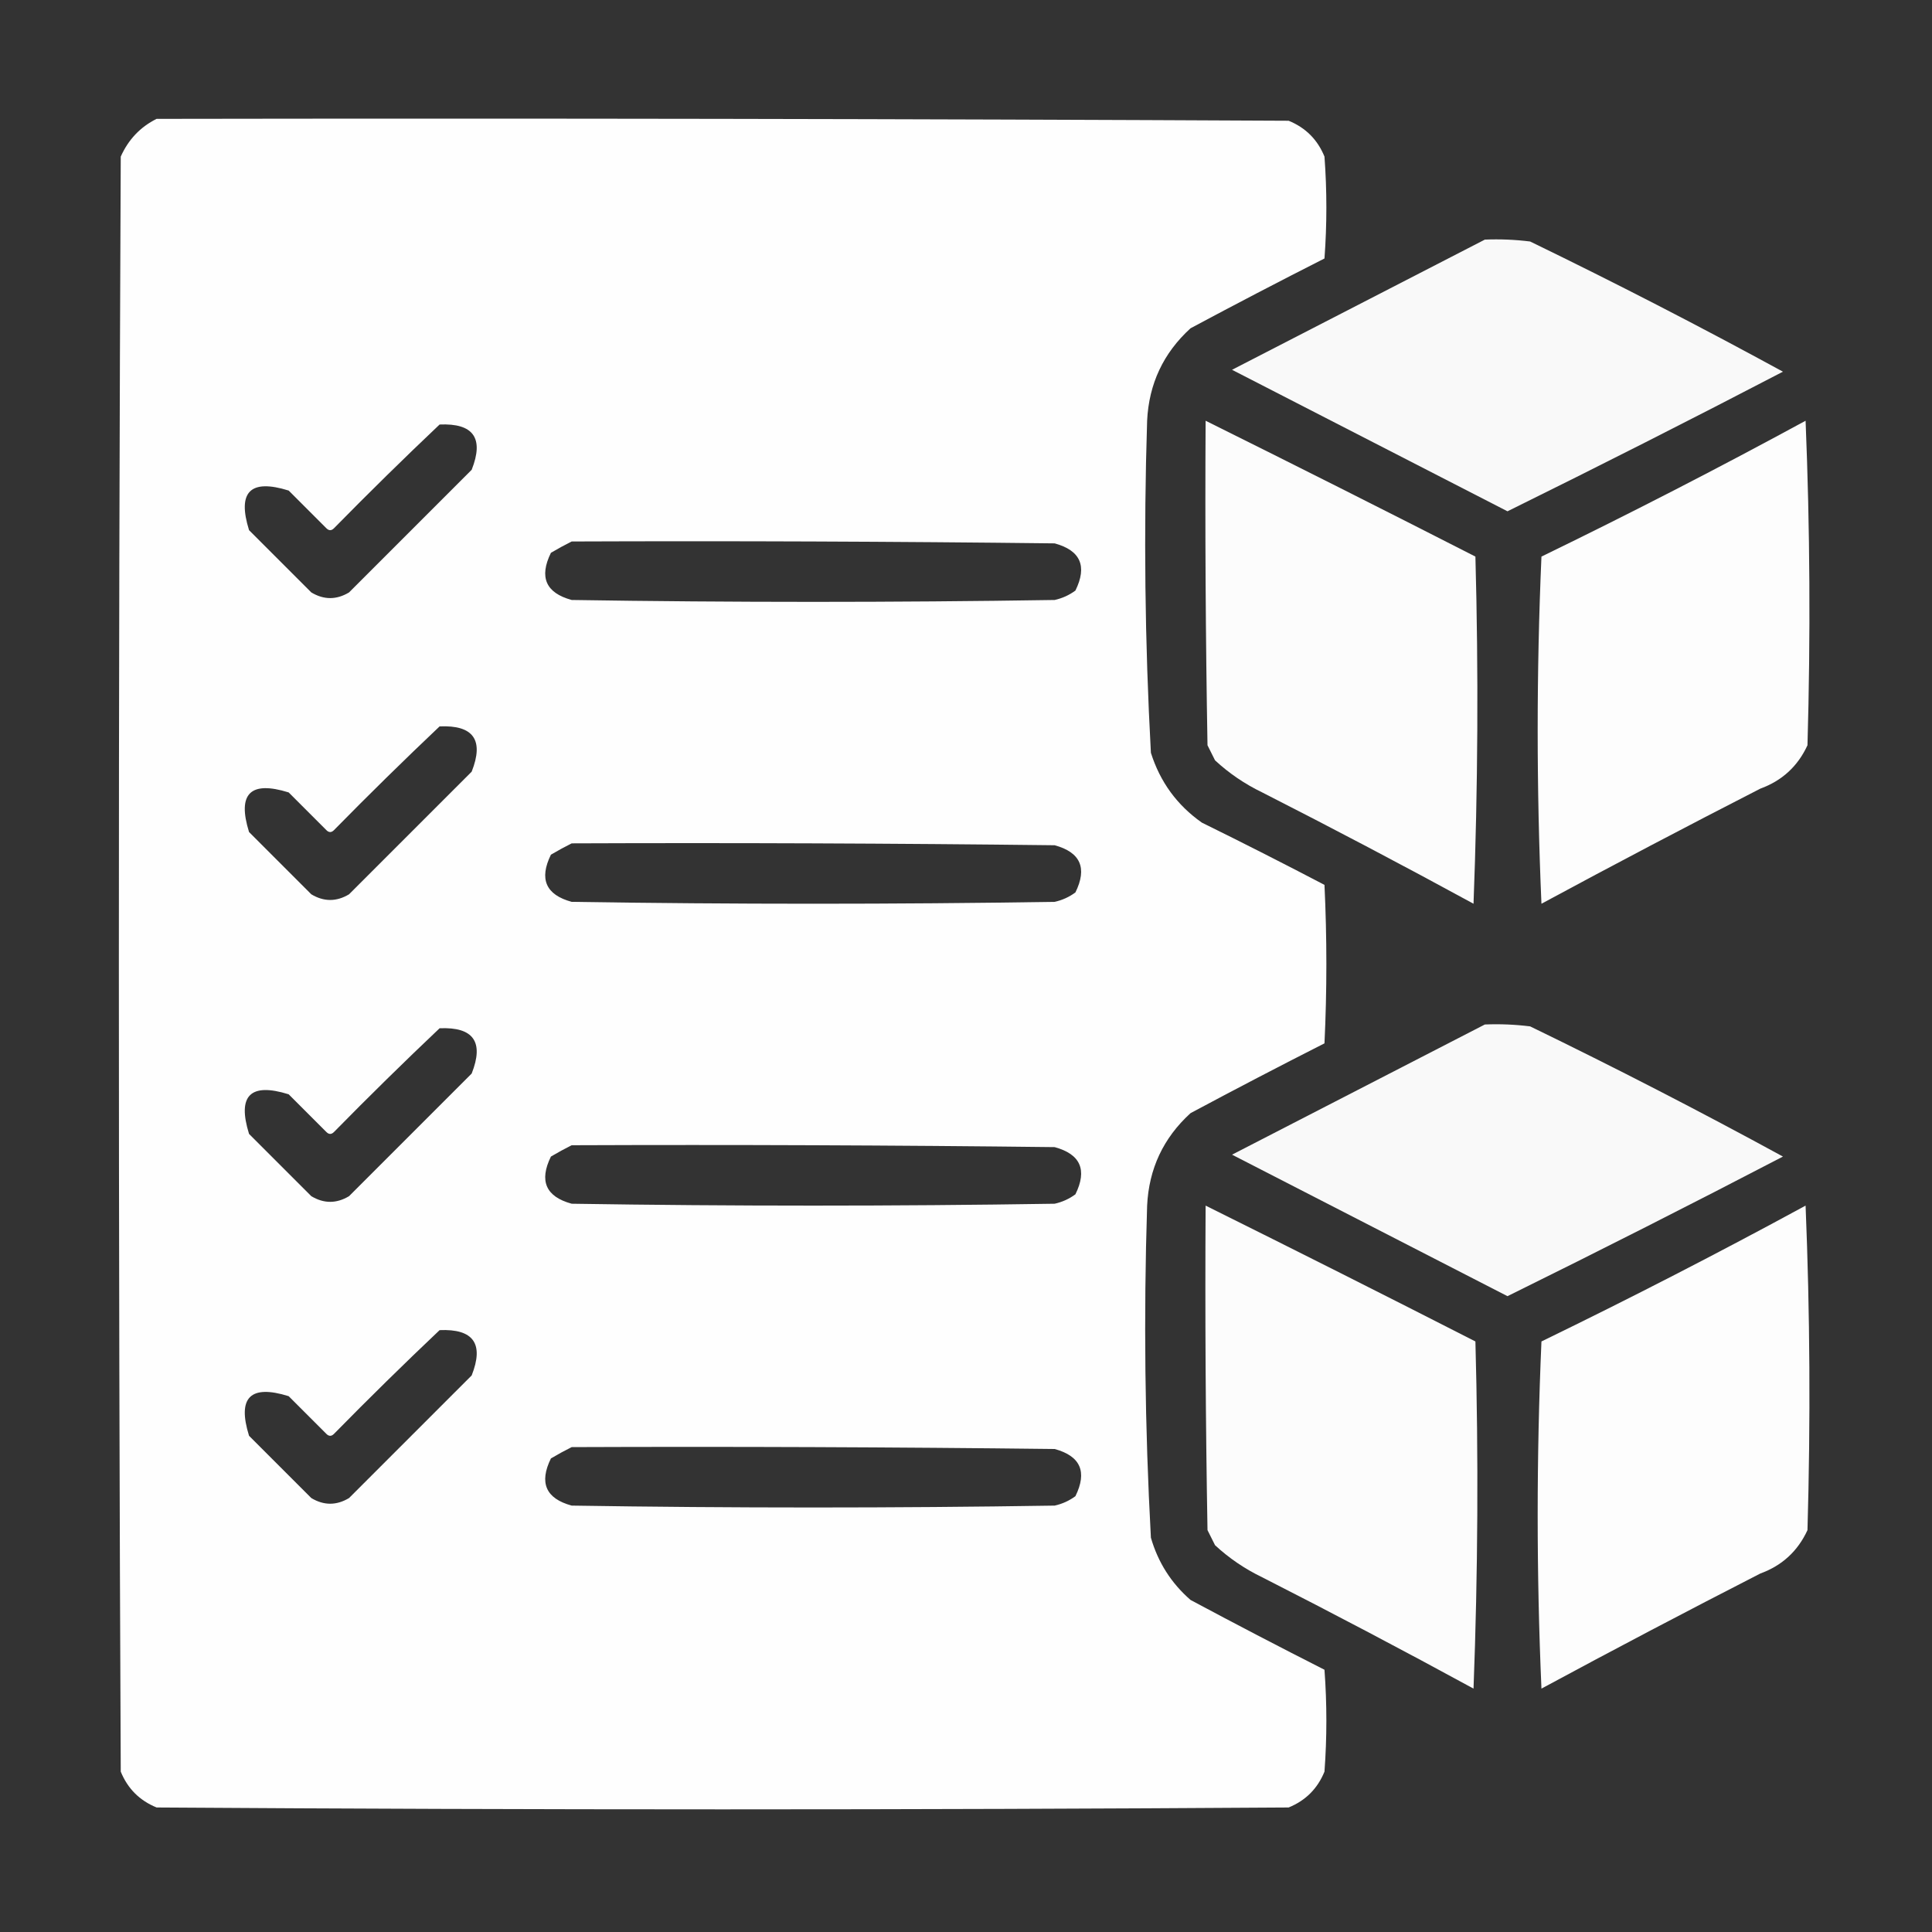 <svg width="512" height="512" viewBox="0 0 512 512" fill="none" xmlns="http://www.w3.org/2000/svg">
<rect x="0" y="0" width="512" height="512" fill="#333333" stroke="none"/>
<path opacity="0.993" fill-rule="evenodd" clip-rule="evenodd" d="M41.5 31.5C141.501 31.333 241.501 31.5 341.5 32C346 33.833 349.167 37 351 41.5C351.667 50.5 351.667 59.5 351 68.5C339.088 74.539 327.255 80.706 315.5 87C308.3 93.568 304.466 101.735 304 111.5C303.067 140.861 303.4 170.194 305 199.5C307.435 207.216 311.935 213.383 318.5 218C329.411 223.372 340.245 228.872 351 234.5C351.667 248.5 351.667 262.5 351 276.5C339.088 282.539 327.255 288.706 315.5 295C308.3 301.568 304.466 309.735 304 319.5C303.067 348.861 303.4 378.194 305 407.5C306.89 414.05 310.39 419.55 315.5 424C327.255 430.294 339.088 436.461 351 442.5C351.667 451.5 351.667 460.5 351 469.5C349.167 474 346 477.167 341.5 479C241.5 479.667 141.5 479.667 41.5 479C37 477.167 33.833 474 32 469.5C31.333 326.833 31.333 184.167 32 41.5C34.022 36.98 37.189 33.647 41.5 31.5ZM116.5 112.5C125.476 112.114 128.309 116.114 125 124.5C114.167 135.333 103.333 146.167 92.5 157C89.167 159 85.833 159 82.5 157C77 151.5 71.5 146 66 140.5C62.833 130.333 66.333 126.833 76.5 130C79.833 133.333 83.167 136.667 86.5 140C87.167 140.667 87.833 140.667 88.5 140C97.728 130.604 107.062 121.437 116.5 112.5ZM151.5 143.5C194.168 143.333 236.835 143.5 279.5 144C286.347 145.866 288.18 150.032 285 156.5C283.352 157.717 281.519 158.55 279.5 159C236.833 159.667 194.167 159.667 151.5 159C144.653 157.134 142.82 152.968 146 146.5C147.876 145.391 149.709 144.391 151.5 143.5ZM116.5 192.5C125.476 192.114 128.309 196.114 125 204.5C114.167 215.333 103.333 226.167 92.5 237C89.167 239 85.833 239 82.5 237C77 231.5 71.5 226 66 220.5C62.833 210.333 66.333 206.833 76.5 210C79.833 213.333 83.167 216.667 86.5 220C87.167 220.667 87.833 220.667 88.5 220C97.728 210.604 107.062 201.437 116.5 192.5ZM151.5 223.5C194.168 223.333 236.835 223.5 279.5 224C286.347 225.866 288.18 230.032 285 236.5C283.352 237.717 281.519 238.55 279.5 239C236.833 239.667 194.167 239.667 151.5 239C144.653 237.134 142.82 232.968 146 226.5C147.876 225.391 149.709 224.391 151.5 223.5ZM116.5 272.5C125.476 272.114 128.309 276.114 125 284.5C114.167 295.333 103.333 306.167 92.5 317C89.167 319 85.833 319 82.5 317C77 311.5 71.5 306 66 300.5C62.833 290.333 66.333 286.833 76.5 290C79.833 293.333 83.167 296.667 86.5 300C87.167 300.667 87.833 300.667 88.5 300C97.728 290.604 107.062 281.437 116.5 272.5ZM151.5 303.5C194.168 303.333 236.835 303.5 279.5 304C286.347 305.866 288.18 310.032 285 316.5C283.352 317.717 281.519 318.55 279.5 319C236.833 319.667 194.167 319.667 151.5 319C144.653 317.134 142.82 312.968 146 306.5C147.876 305.391 149.709 304.391 151.5 303.5ZM116.5 352.5C125.476 352.114 128.309 356.114 125 364.5C114.167 375.333 103.333 386.167 92.5 397C89.167 399 85.833 399 82.5 397C77 391.5 71.5 386 66 380.5C62.833 370.333 66.333 366.833 76.5 370C79.833 373.333 83.167 376.667 86.5 380C87.167 380.667 87.833 380.667 88.5 380C97.728 370.604 107.062 361.437 116.5 352.5ZM151.5 383.5C194.168 383.333 236.835 383.5 279.5 384C286.347 385.866 288.18 390.032 285 396.5C283.352 397.717 281.519 398.55 279.5 399C236.833 399.667 194.167 399.667 151.5 399C144.653 397.134 142.82 392.968 146 386.5C147.876 385.391 149.709 384.391 151.5 383.5Z" fill="white"/>
<path opacity="0.965" fill-rule="evenodd" clip-rule="evenodd" d="M393.5 63.499C397.514 63.334 401.514 63.501 405.5 63.999C428.181 75.005 450.514 86.505 472.5 98.499C448.322 111.088 423.989 123.421 399.5 135.499C375.167 122.999 350.833 110.499 326.5 97.999C348.894 86.47 371.228 74.97 393.5 63.499Z" fill="white"/>
<path opacity="0.982" fill-rule="evenodd" clip-rule="evenodd" d="M319.5 111.5C343.384 123.359 367.218 135.359 391 147.5C391.833 178.172 391.667 208.839 390.5 239.5C371.991 229.412 353.325 219.579 334.5 210C329.9 207.785 325.734 204.952 322 201.5C321.333 200.167 320.667 198.833 320 197.5C319.5 168.835 319.333 140.169 319.5 111.5Z" fill="white"/>
<path opacity="0.986" fill-rule="evenodd" clip-rule="evenodd" d="M478.5 111.5C479.664 139.997 479.83 168.664 479 197.5C476.438 203.061 472.272 206.894 466.5 209C447.042 218.965 427.709 229.132 408.5 239.5C407.167 208.833 407.167 178.167 408.5 147.5C432.208 135.981 455.541 123.981 478.5 111.5Z" fill="white"/>
<path opacity="0.965" fill-rule="evenodd" clip-rule="evenodd" d="M393.5 271.5C397.514 271.334 401.514 271.501 405.5 272C428.181 283.006 450.514 294.506 472.5 306.5C448.322 319.089 423.989 331.422 399.5 343.5C375.167 331 350.833 318.5 326.5 306C348.894 294.47 371.228 282.97 393.5 271.5Z" fill="white"/>
<path opacity="0.982" fill-rule="evenodd" clip-rule="evenodd" d="M319.5 319.5C343.384 331.359 367.218 343.359 391 355.5C391.833 386.172 391.667 416.839 390.5 447.5C371.991 437.412 353.325 427.579 334.5 418C329.9 415.785 325.734 412.952 322 409.5C321.333 408.167 320.667 406.833 320 405.5C319.5 376.835 319.333 348.169 319.5 319.5Z" fill="white"/>
<path opacity="0.986" fill-rule="evenodd" clip-rule="evenodd" d="M478.5 319.5C479.664 347.997 479.83 376.664 479 405.5C476.438 411.061 472.272 414.894 466.5 417C447.042 426.965 427.709 437.132 408.5 447.5C407.167 416.833 407.167 386.167 408.5 355.5C432.208 343.981 455.541 331.981 478.5 319.5Z" fill="white"/>
</svg>
